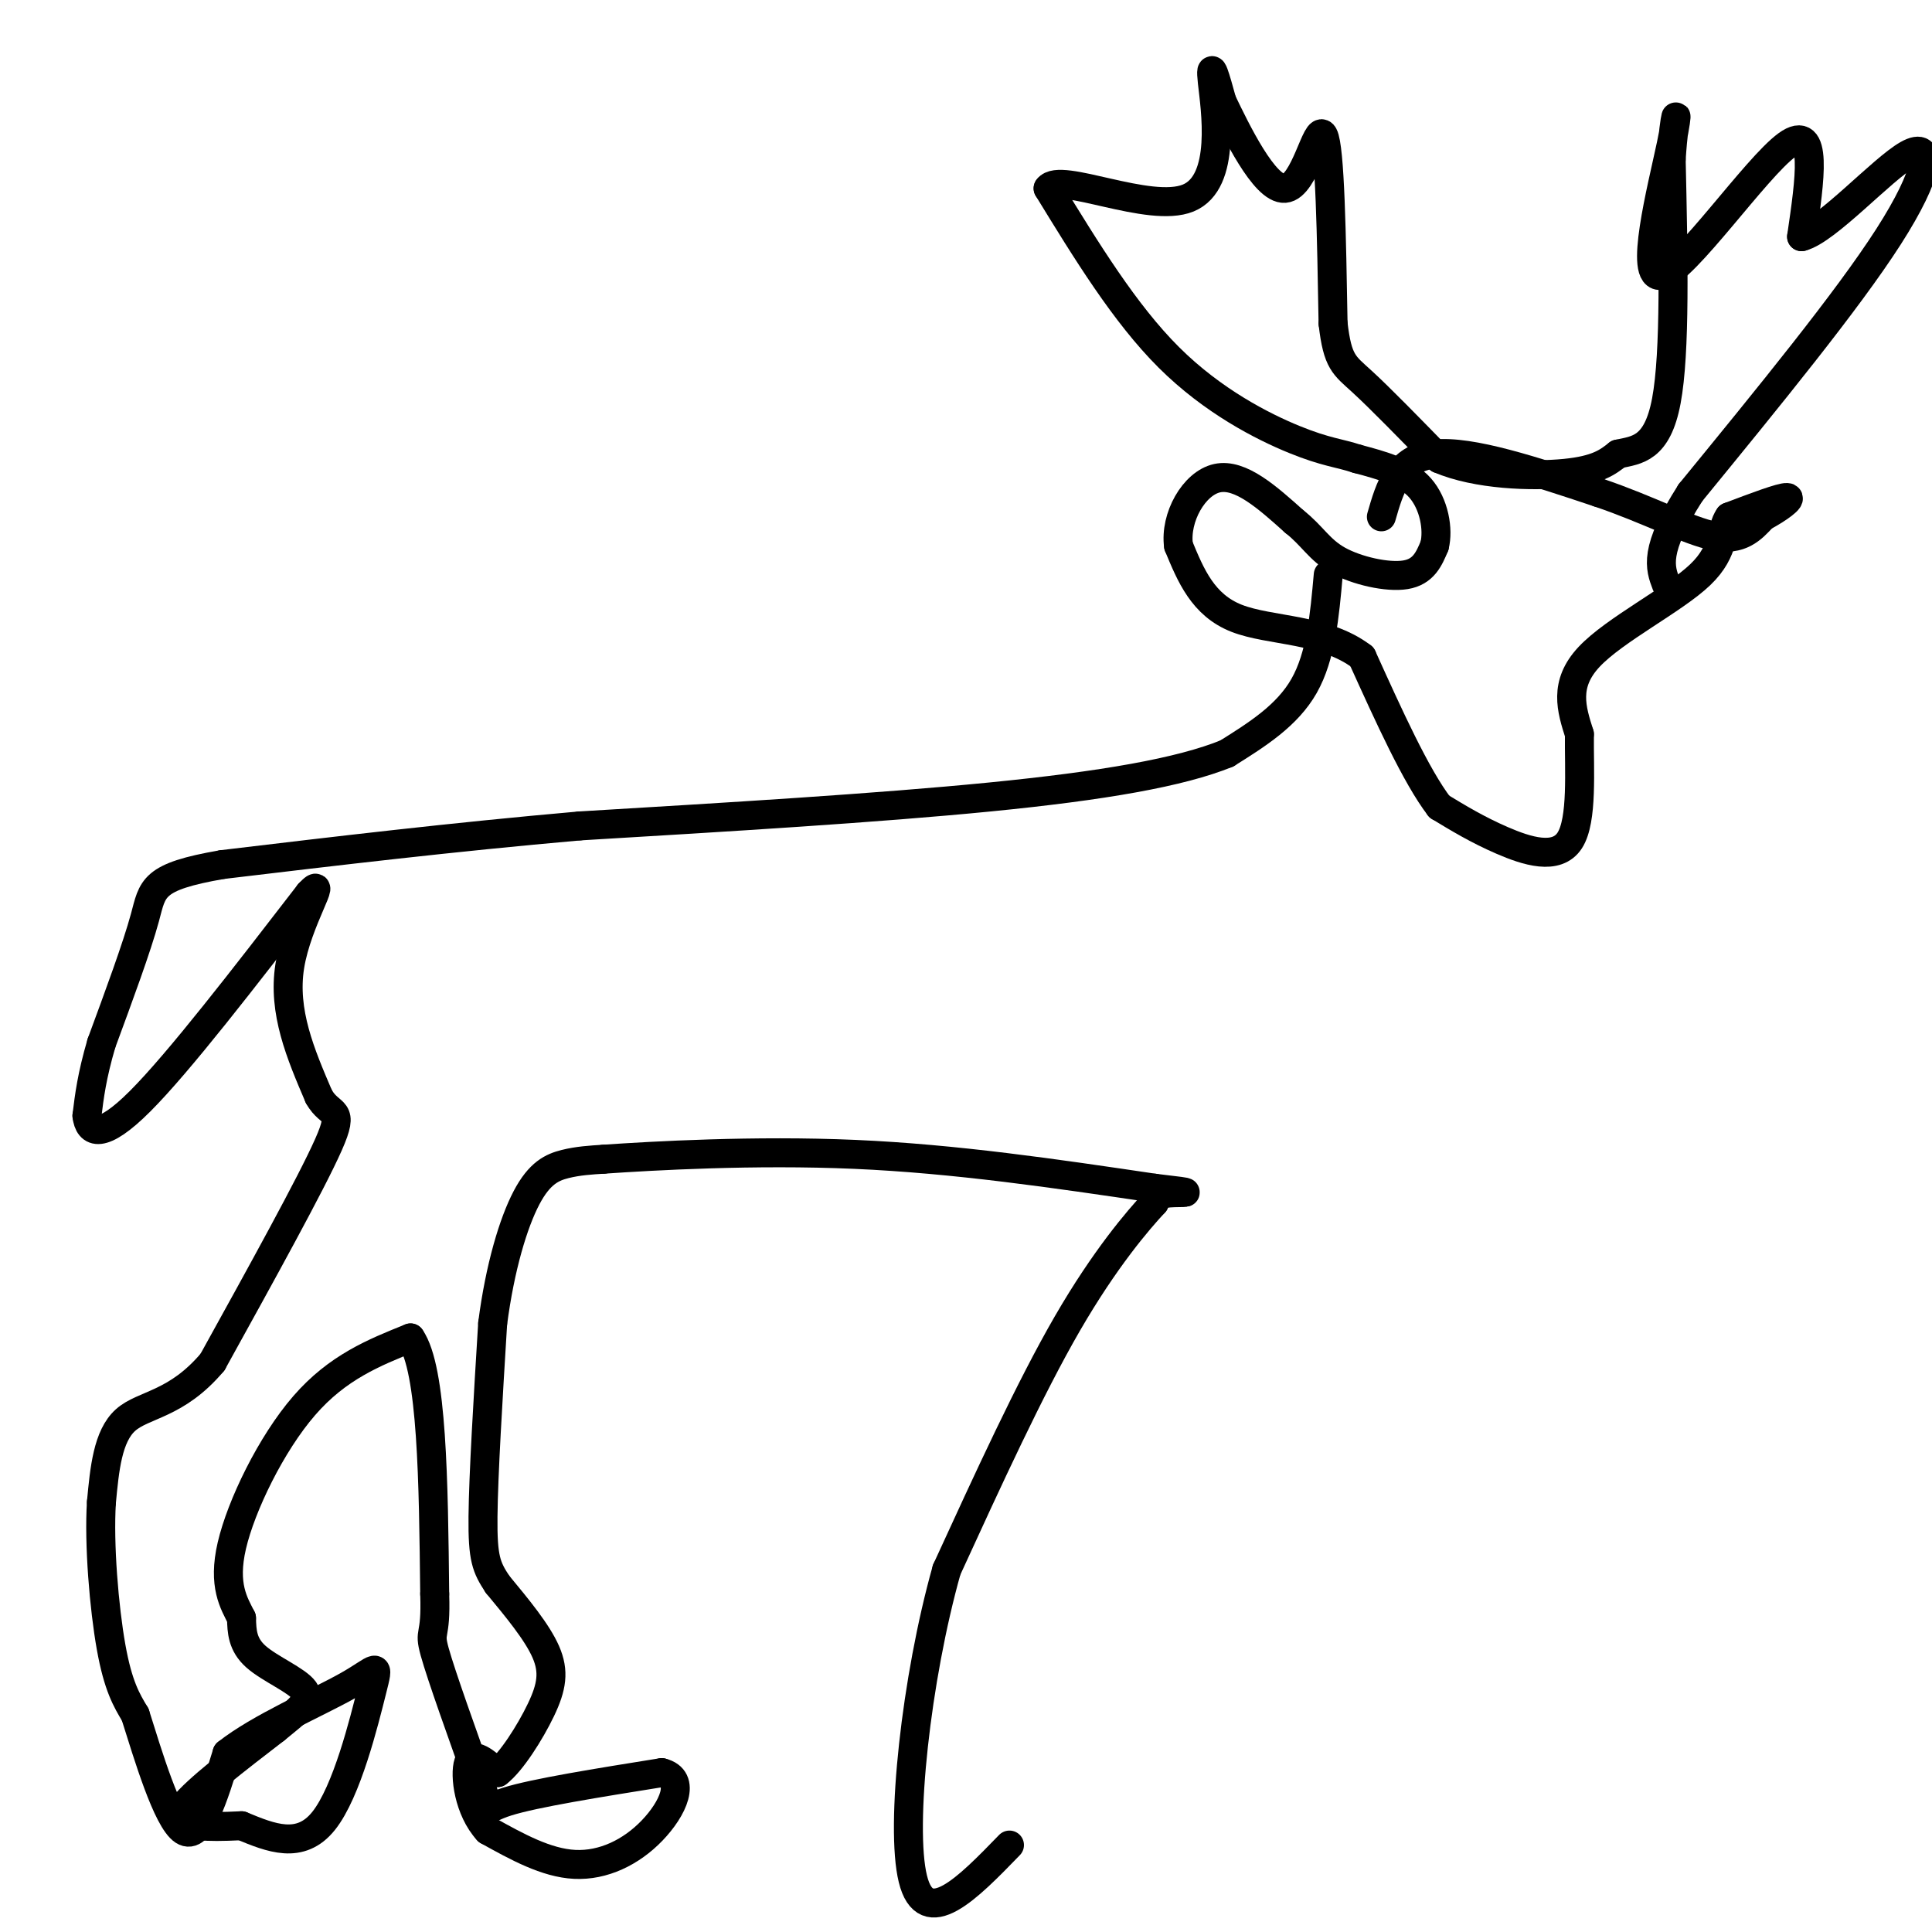<svg viewBox='0 0 400 400' version='1.1' xmlns='http://www.w3.org/2000/svg' xmlns:xlink='http://www.w3.org/1999/xlink'><g fill='none' stroke='#000000' stroke-width='6' stroke-linecap='round' stroke-linejoin='round'><path d='M286,107c1.750,-6.083 3.500,-12.167 11,-13c7.500,-0.833 20.750,3.583 34,8'/><path d='M331,102c10.178,3.422 18.622,7.978 24,9c5.378,1.022 7.689,-1.489 10,-4'/><path d='M365,107c3.200,-1.689 6.200,-3.911 5,-4c-1.200,-0.089 -6.600,1.956 -12,4'/><path d='M358,107c-1.869,2.512 -0.542,6.792 -6,12c-5.458,5.208 -17.702,11.345 -23,17c-5.298,5.655 -3.649,10.827 -2,16'/><path d='M327,152c-0.083,7.369 0.708,17.792 -2,22c-2.708,4.208 -8.917,2.202 -14,0c-5.083,-2.202 -9.042,-4.601 -13,-7'/><path d='M298,167c-4.833,-6.333 -10.417,-18.667 -16,-31'/><path d='M282,136c-7.733,-5.933 -19.067,-5.267 -26,-8c-6.933,-2.733 -9.467,-8.867 -12,-15'/><path d='M244,113c-0.800,-5.844 3.200,-12.956 8,-14c4.800,-1.044 10.400,3.978 16,9'/><path d='M268,108c3.750,2.952 5.125,5.833 9,8c3.875,2.167 10.250,3.619 14,3c3.750,-0.619 4.875,-3.310 6,-6'/><path d='M297,113c0.844,-3.333 -0.044,-8.667 -3,-12c-2.956,-3.333 -7.978,-4.667 -13,-6'/><path d='M281,95c-3.702,-1.238 -6.458,-1.333 -13,-4c-6.542,-2.667 -16.869,-7.905 -26,-17c-9.131,-9.095 -17.065,-22.048 -25,-35'/><path d='M217,39c2.417,-3.488 20.958,5.292 29,2c8.042,-3.292 5.583,-18.655 5,-24c-0.583,-5.345 0.708,-0.673 2,4'/><path d='M253,21c2.798,5.810 8.792,18.333 13,18c4.208,-0.333 6.631,-13.524 8,-11c1.369,2.524 1.685,20.762 2,39'/><path d='M276,67c0.933,8.022 2.267,8.578 6,12c3.733,3.422 9.867,9.711 16,16'/><path d='M298,95c7.778,3.333 19.222,3.667 26,3c6.778,-0.667 8.889,-2.333 11,-4'/><path d='M335,94c3.889,-0.844 8.111,-0.956 10,-11c1.889,-10.044 1.444,-30.022 1,-50'/><path d='M346,33c0.681,-10.542 1.884,-11.898 0,-3c-1.884,8.898 -6.853,28.049 -2,27c4.853,-1.049 19.530,-22.300 26,-27c6.470,-4.700 4.735,7.150 3,19'/><path d='M373,49c5.190,-1.286 16.667,-14.000 22,-17c5.333,-3.000 4.524,3.714 -4,17c-8.524,13.286 -24.762,33.143 -41,53'/><path d='M350,102c-7.667,12.000 -6.333,15.500 -5,19'/><path d='M275,119c-0.750,8.417 -1.500,16.833 -5,23c-3.500,6.167 -9.750,10.083 -16,14'/><path d='M254,156c-9.600,3.911 -25.600,6.689 -49,9c-23.400,2.311 -54.200,4.156 -85,6'/><path d='M120,171c-26.500,2.333 -50.250,5.167 -74,8'/><path d='M46,179c-14.667,2.533 -14.333,4.867 -16,11c-1.667,6.133 -5.333,16.067 -9,26'/><path d='M21,216c-2.000,6.833 -2.500,10.917 -3,15'/><path d='M18,231c0.422,3.578 2.978,5.022 11,-3c8.022,-8.022 21.511,-25.511 35,-43'/><path d='M64,185c4.289,-4.556 -2.489,5.556 -4,15c-1.511,9.444 2.244,18.222 6,27'/><path d='M66,227c2.444,4.422 5.556,1.978 2,10c-3.556,8.022 -13.778,26.511 -24,45'/><path d='M44,282c-7.511,8.911 -14.289,8.689 -18,12c-3.711,3.311 -4.356,10.156 -5,17'/><path d='M21,311c-0.556,8.689 0.556,21.911 2,30c1.444,8.089 3.222,11.044 5,14'/><path d='M28,355c2.600,8.222 6.600,21.778 10,24c3.400,2.222 6.200,-6.889 9,-16'/><path d='M47,363c6.646,-5.279 18.761,-10.477 25,-14c6.239,-3.523 6.603,-5.372 5,1c-1.603,6.372 -5.172,20.963 -10,27c-4.828,6.037 -10.914,3.518 -17,1'/><path d='M50,378c-4.262,0.202 -6.417,0.208 -9,0c-2.583,-0.208 -5.595,-0.631 -3,-4c2.595,-3.369 10.798,-9.685 19,-16'/><path d='M57,358c4.857,-3.964 7.500,-5.875 6,-8c-1.500,-2.125 -7.143,-4.464 -10,-7c-2.857,-2.536 -2.929,-5.268 -3,-8'/><path d='M50,335c-1.548,-3.071 -3.917,-6.750 -2,-15c1.917,-8.250 8.119,-21.071 15,-29c6.881,-7.929 14.440,-10.964 22,-14'/><path d='M85,277c4.500,6.500 4.750,29.750 5,53'/><path d='M90,330c0.333,9.622 -1.333,7.178 0,12c1.333,4.822 5.667,16.911 10,29'/><path d='M100,371c1.244,5.222 -0.644,3.778 5,2c5.644,-1.778 18.822,-3.889 32,-6'/><path d='M137,367c5.238,1.286 2.333,7.500 -2,12c-4.333,4.500 -10.095,7.286 -16,7c-5.905,-0.286 -11.952,-3.643 -18,-7'/><path d='M101,379c-3.956,-4.289 -4.844,-11.511 -4,-14c0.844,-2.489 3.422,-0.244 6,2'/><path d='M103,367c2.786,-2.083 6.750,-8.292 9,-13c2.250,-4.708 2.786,-7.917 1,-12c-1.786,-4.083 -5.893,-9.042 -10,-14'/><path d='M103,328c-2.311,-3.511 -3.089,-5.289 -3,-14c0.089,-8.711 1.044,-24.356 2,-40'/><path d='M102,274c1.512,-11.667 4.292,-20.833 7,-26c2.708,-5.167 5.345,-6.333 8,-7c2.655,-0.667 5.327,-0.833 8,-1'/><path d='M125,240c10.044,-0.689 31.156,-1.911 52,-1c20.844,0.911 41.422,3.956 62,7'/><path d='M239,246c10.444,1.222 5.556,0.778 3,1c-2.556,0.222 -2.778,1.111 -3,2'/><path d='M239,249c-3.356,3.600 -10.244,11.600 -18,25c-7.756,13.400 -16.378,32.200 -25,51'/><path d='M196,325c-6.333,22.467 -9.667,53.133 -7,64c2.667,10.867 11.333,1.933 20,-7'/></g>
</svg>